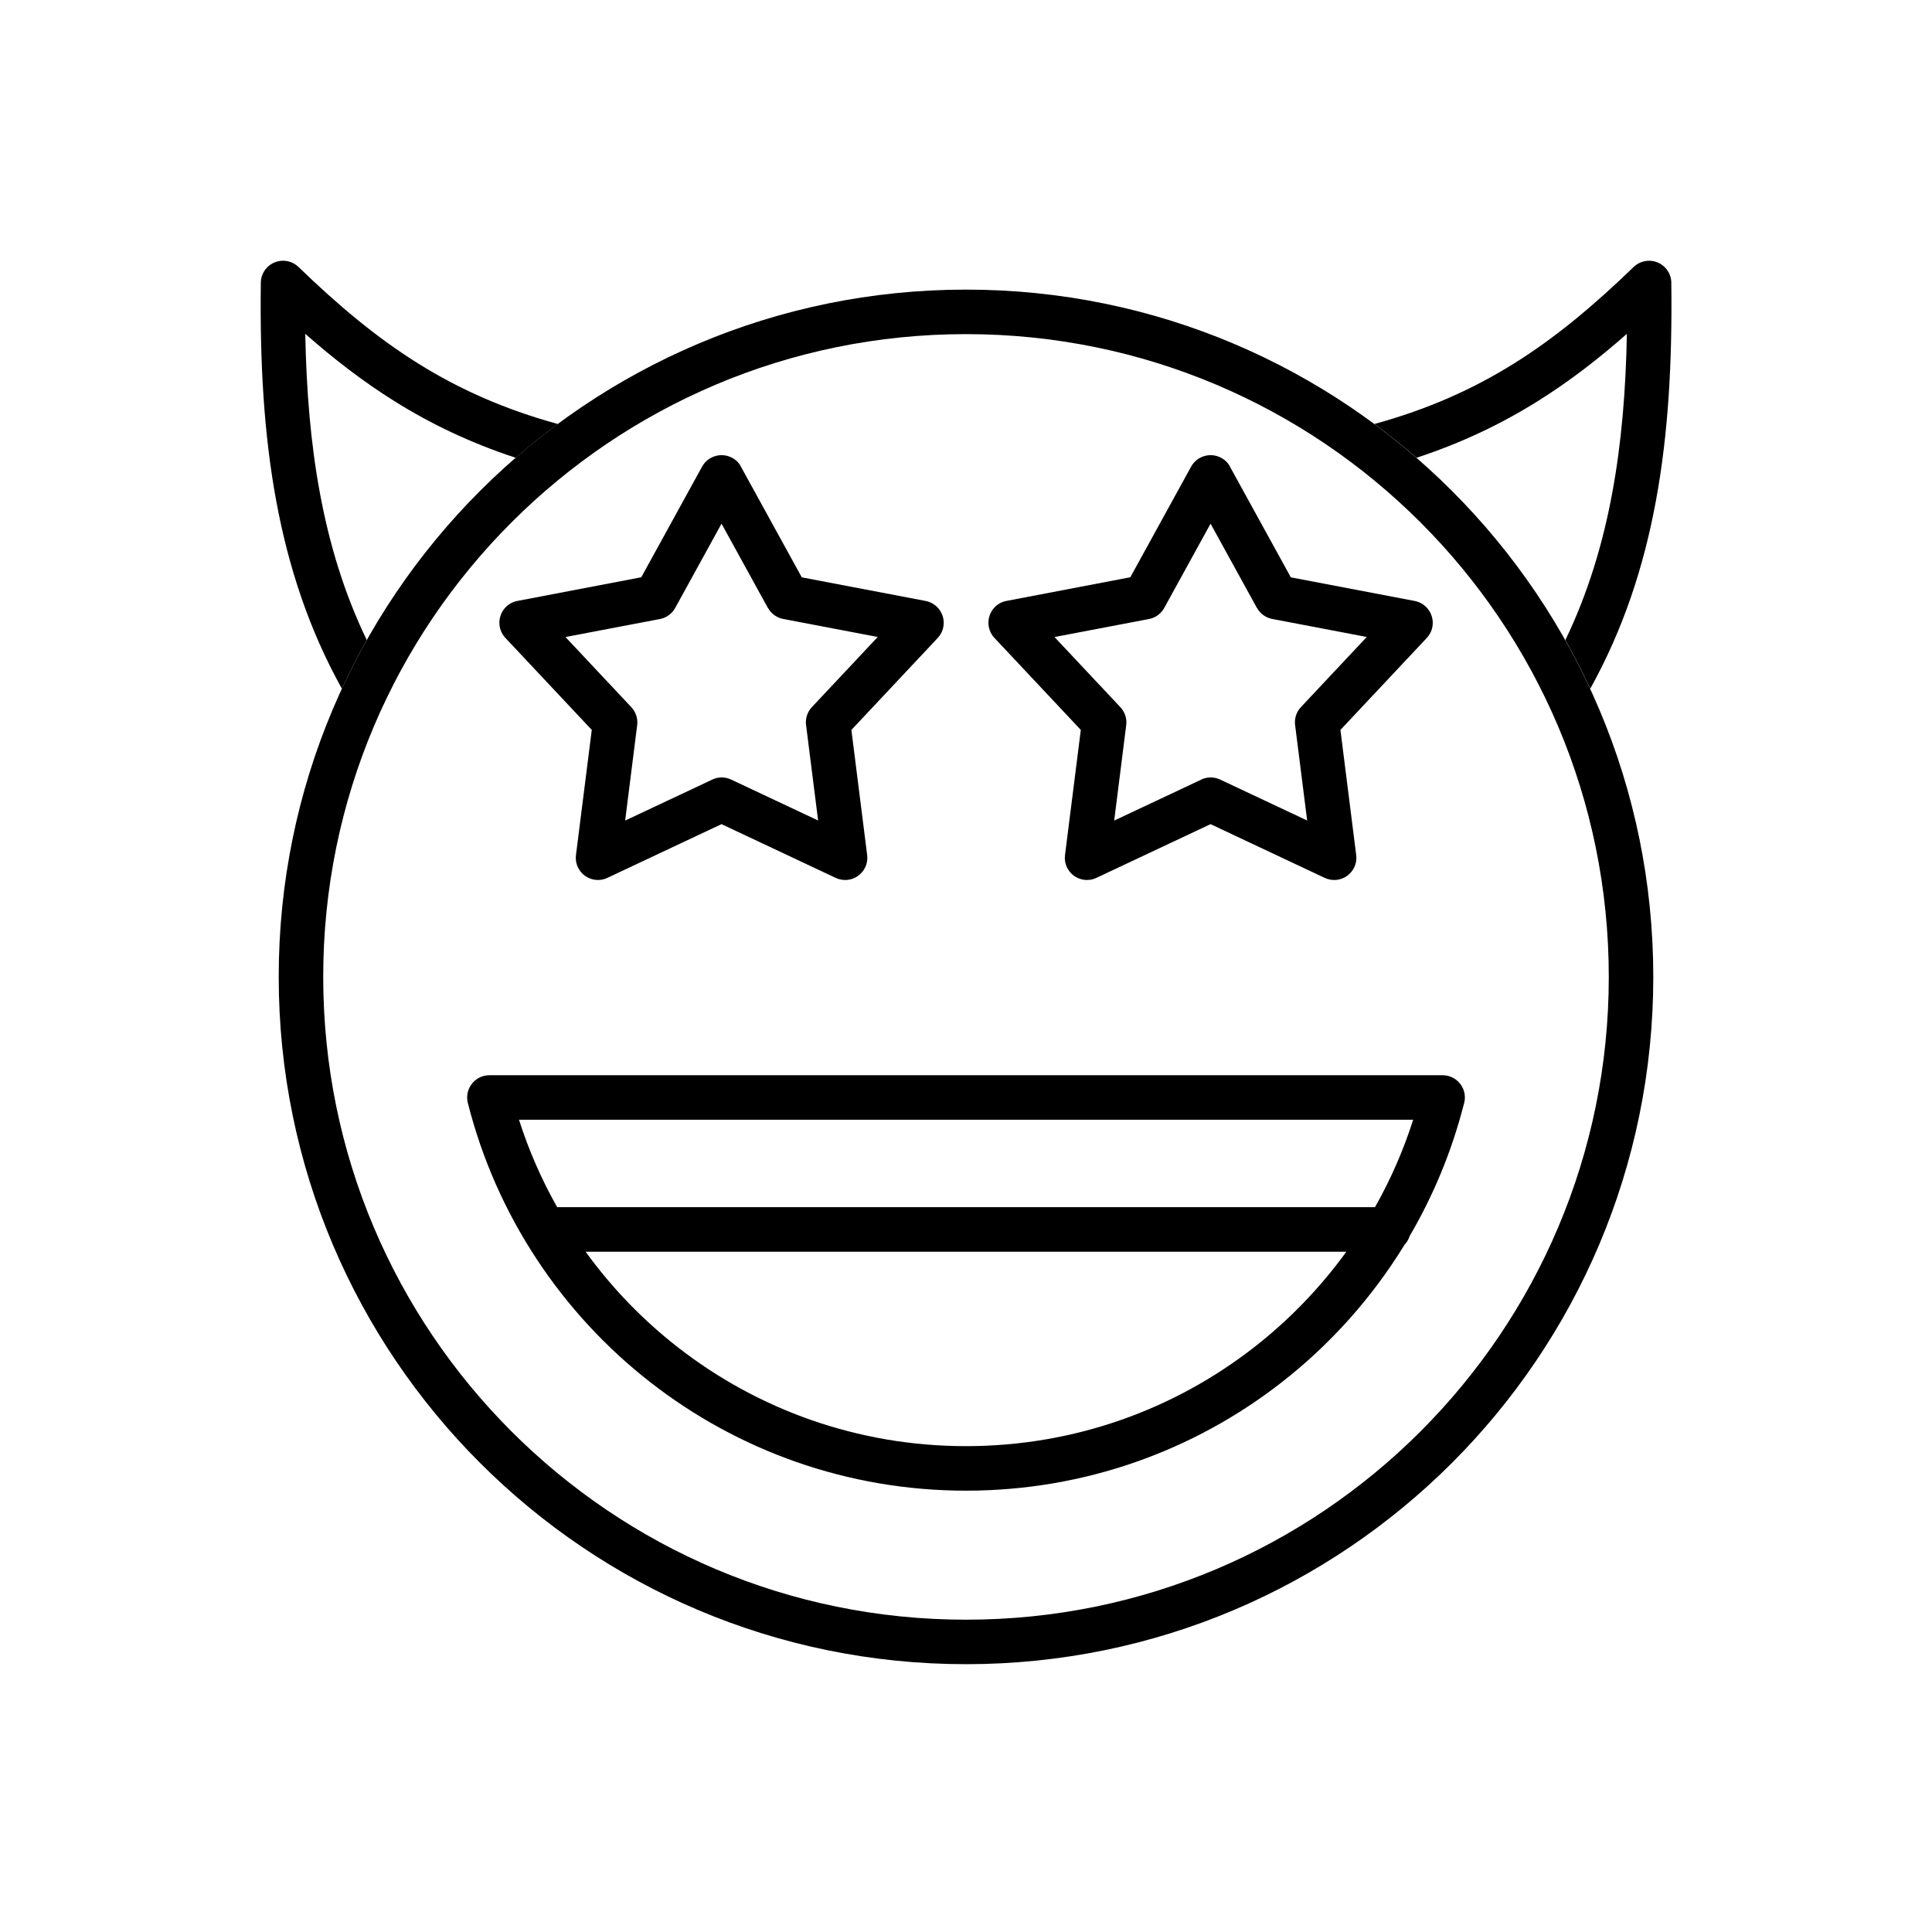 <?xml version="1.0" encoding="UTF-8"?>
<!-- Uploaded to: ICON Repo, www.iconrepo.com, Generator: ICON Repo Mixer Tools -->
<svg fill="#000000" width="800px" height="800px" version="1.1" viewBox="144 144 512 512" xmlns="http://www.w3.org/2000/svg">
 <g>
  <path d="m400 220.75c50.305 0 95.824 20.387 128.79 53.348 32.961 32.961 53.348 78.5 53.348 128.79 0 50.305-20.387 95.824-53.348 128.79-32.961 32.961-78.5 53.348-128.79 53.348-50.305 0-95.824-20.387-128.79-53.348-32.961-32.961-53.348-78.5-53.348-128.79 0-50.305 20.387-95.824 53.348-128.79 32.961-32.961 78.5-53.348 128.79-53.348zm120.45 61.691c-30.82-30.82-73.398-49.895-120.45-49.895-47.043 0-89.625 19.059-120.45 49.895-30.82 30.82-49.895 73.398-49.895 120.45 0 47.043 19.059 89.625 49.895 120.45 30.82 30.82 73.398 49.895 120.45 49.895 47.043 0 89.625-19.059 120.45-49.895 30.82-30.82 49.895-73.398 49.895-120.45 0-47.043-19.059-89.625-49.895-120.45z"/>
  <path d="m340.4 267.76 16.082 29.242 32.805 6.254c3.188 0.602 5.297 3.684 4.711 6.871-0.211 1.152-0.762 2.16-1.504 2.957l-22.867 24.355 4.18 33.156c0.406 3.223-1.879 6.164-5.102 6.57-1.188 0.141-2.32-0.07-3.312-0.551l-30.184-14.207-30.254 14.242c-2.941 1.383-6.449 0.105-7.812-2.832-0.496-1.062-0.656-2.195-0.496-3.277l4.18-33.105-22.883-24.371c-2.231-2.375-2.109-6.094 0.246-8.324 0.867-0.816 1.93-1.328 3.027-1.504l32.73-6.254 16.102-29.297c1.559-2.852 5.152-3.898 8.008-2.34 1.047 0.566 1.844 1.398 2.356 2.375zm7.086 37.336-12.273-22.316-12.273 22.316c-0.816 1.488-2.266 2.621-4.074 2.957l-25.012 4.766 17.445 18.582c1.152 1.238 1.789 2.957 1.559 4.766l-3.188 25.293 23.043-10.84 0.039-0.039c1.523-0.707 3.348-0.762 4.977 0l23.078 10.859-3.152-24.973c-0.32-1.77 0.176-3.668 1.504-5.082l17.445-18.582-24.816-4.731c-1.754-0.266-3.367-1.312-4.285-2.992z"/>
  <path d="m470 267.76 16.082 29.242 32.805 6.254c3.188 0.602 5.297 3.684 4.711 6.871-0.211 1.152-0.762 2.16-1.504 2.957l-22.867 24.355 4.18 33.156c0.406 3.223-1.879 6.164-5.102 6.57-1.188 0.141-2.32-0.07-3.312-0.551l-30.184-14.207-30.254 14.242c-2.941 1.383-6.449 0.105-7.812-2.832-0.496-1.062-0.656-2.195-0.496-3.277l4.18-33.105-22.883-24.371c-2.231-2.375-2.109-6.094 0.246-8.324 0.867-0.816 1.93-1.328 3.027-1.504l32.73-6.254 16.102-29.297c1.559-2.852 5.152-3.898 8.008-2.34 1.047 0.566 1.844 1.398 2.356 2.375zm7.086 37.336-12.273-22.316-12.273 22.316c-0.816 1.488-2.266 2.621-4.074 2.957l-25.012 4.766 17.445 18.582c1.152 1.238 1.789 2.957 1.559 4.766l-3.188 25.293 23.043-10.84 0.039-0.039c1.523-0.707 3.348-0.762 4.977 0l23.078 10.859-3.152-24.973c-0.32-1.77 0.176-3.668 1.504-5.082l17.445-18.582-24.816-4.731c-1.754-0.266-3.367-1.312-4.285-2.992z"/>
  <path d="m280.64 265.31c-11.992-3.949-22.441-8.945-32.148-15.02-8.289-5.191-15.977-11.125-23.594-17.82 0.285 15.004 1.434 28.941 3.844 41.996 2.566 13.957 6.57 26.922 12.453 39.16-2.356 4.199-4.57 8.5-6.59 12.895-0.055-0.07-0.09-0.141-0.125-0.23-8.52-15.391-14.012-31.812-17.305-49.699-3.242-17.59-4.32-36.574-4.055-57.406-0.055-1.539 0.496-3.082 1.648-4.285 2.25-2.34 5.988-2.41 8.324-0.16 10.414 10.062 20.512 18.582 31.652 25.543 10.875 6.801 22.797 12.152 37.09 16.082-3.844 2.832-7.562 5.828-11.16 8.945z"/>
  <path d="m508.2 256.37c14.277-3.914 26.215-9.281 37.09-16.082 11.141-6.961 21.238-15.48 31.652-25.543 2.34-2.25 6.074-2.18 8.324 0.16 1.152 1.188 1.699 2.746 1.648 4.285 0.266 20.828-0.816 39.816-4.055 57.406-3.293 17.906-8.805 34.328-17.305 49.699-0.035 0.07-0.09 0.16-0.125 0.23-2.035-4.394-4.234-8.695-6.59-12.895 5.879-12.238 9.883-25.223 12.453-39.16 2.41-13.055 3.578-26.992 3.844-41.996-7.617 6.715-15.32 12.648-23.594 17.82-9.707 6.074-20.156 11.07-32.148 15.02-3.594-3.117-7.316-6.109-11.16-8.945z"/>
  <path d="m517.55 471.63c-0.285 0.867-0.762 1.648-1.363 2.285-8.609 14.047-19.68 26.41-32.625 36.488-23.062 17.961-52.055 28.641-83.551 28.641-31.492 0-60.488-10.699-83.551-28.641-23.559-18.332-40.949-44.281-48.48-74.125-0.797-3.152 1.133-6.359 4.285-7.156 0.477-0.125 0.957-0.176 1.434-0.176h252.61c3.258 0 5.898 2.641 5.898 5.898 0 0.621-0.105 1.238-0.285 1.809-3.172 12.434-8.059 24.176-14.383 34.98zm-16.738 4.09h-201.62c6.926 9.566 15.18 18.121 24.496 25.363 21.059 16.402 47.539 26.16 76.305 26.16s55.246-9.758 76.305-26.16c9.316-7.246 17.57-15.801 24.496-25.363zm-209.18-11.812h216.76c4.129-7.297 7.527-15.055 10.113-23.168h-236.97c2.586 8.113 5.988 15.871 10.113 23.168z"/>
 </g>
</svg>